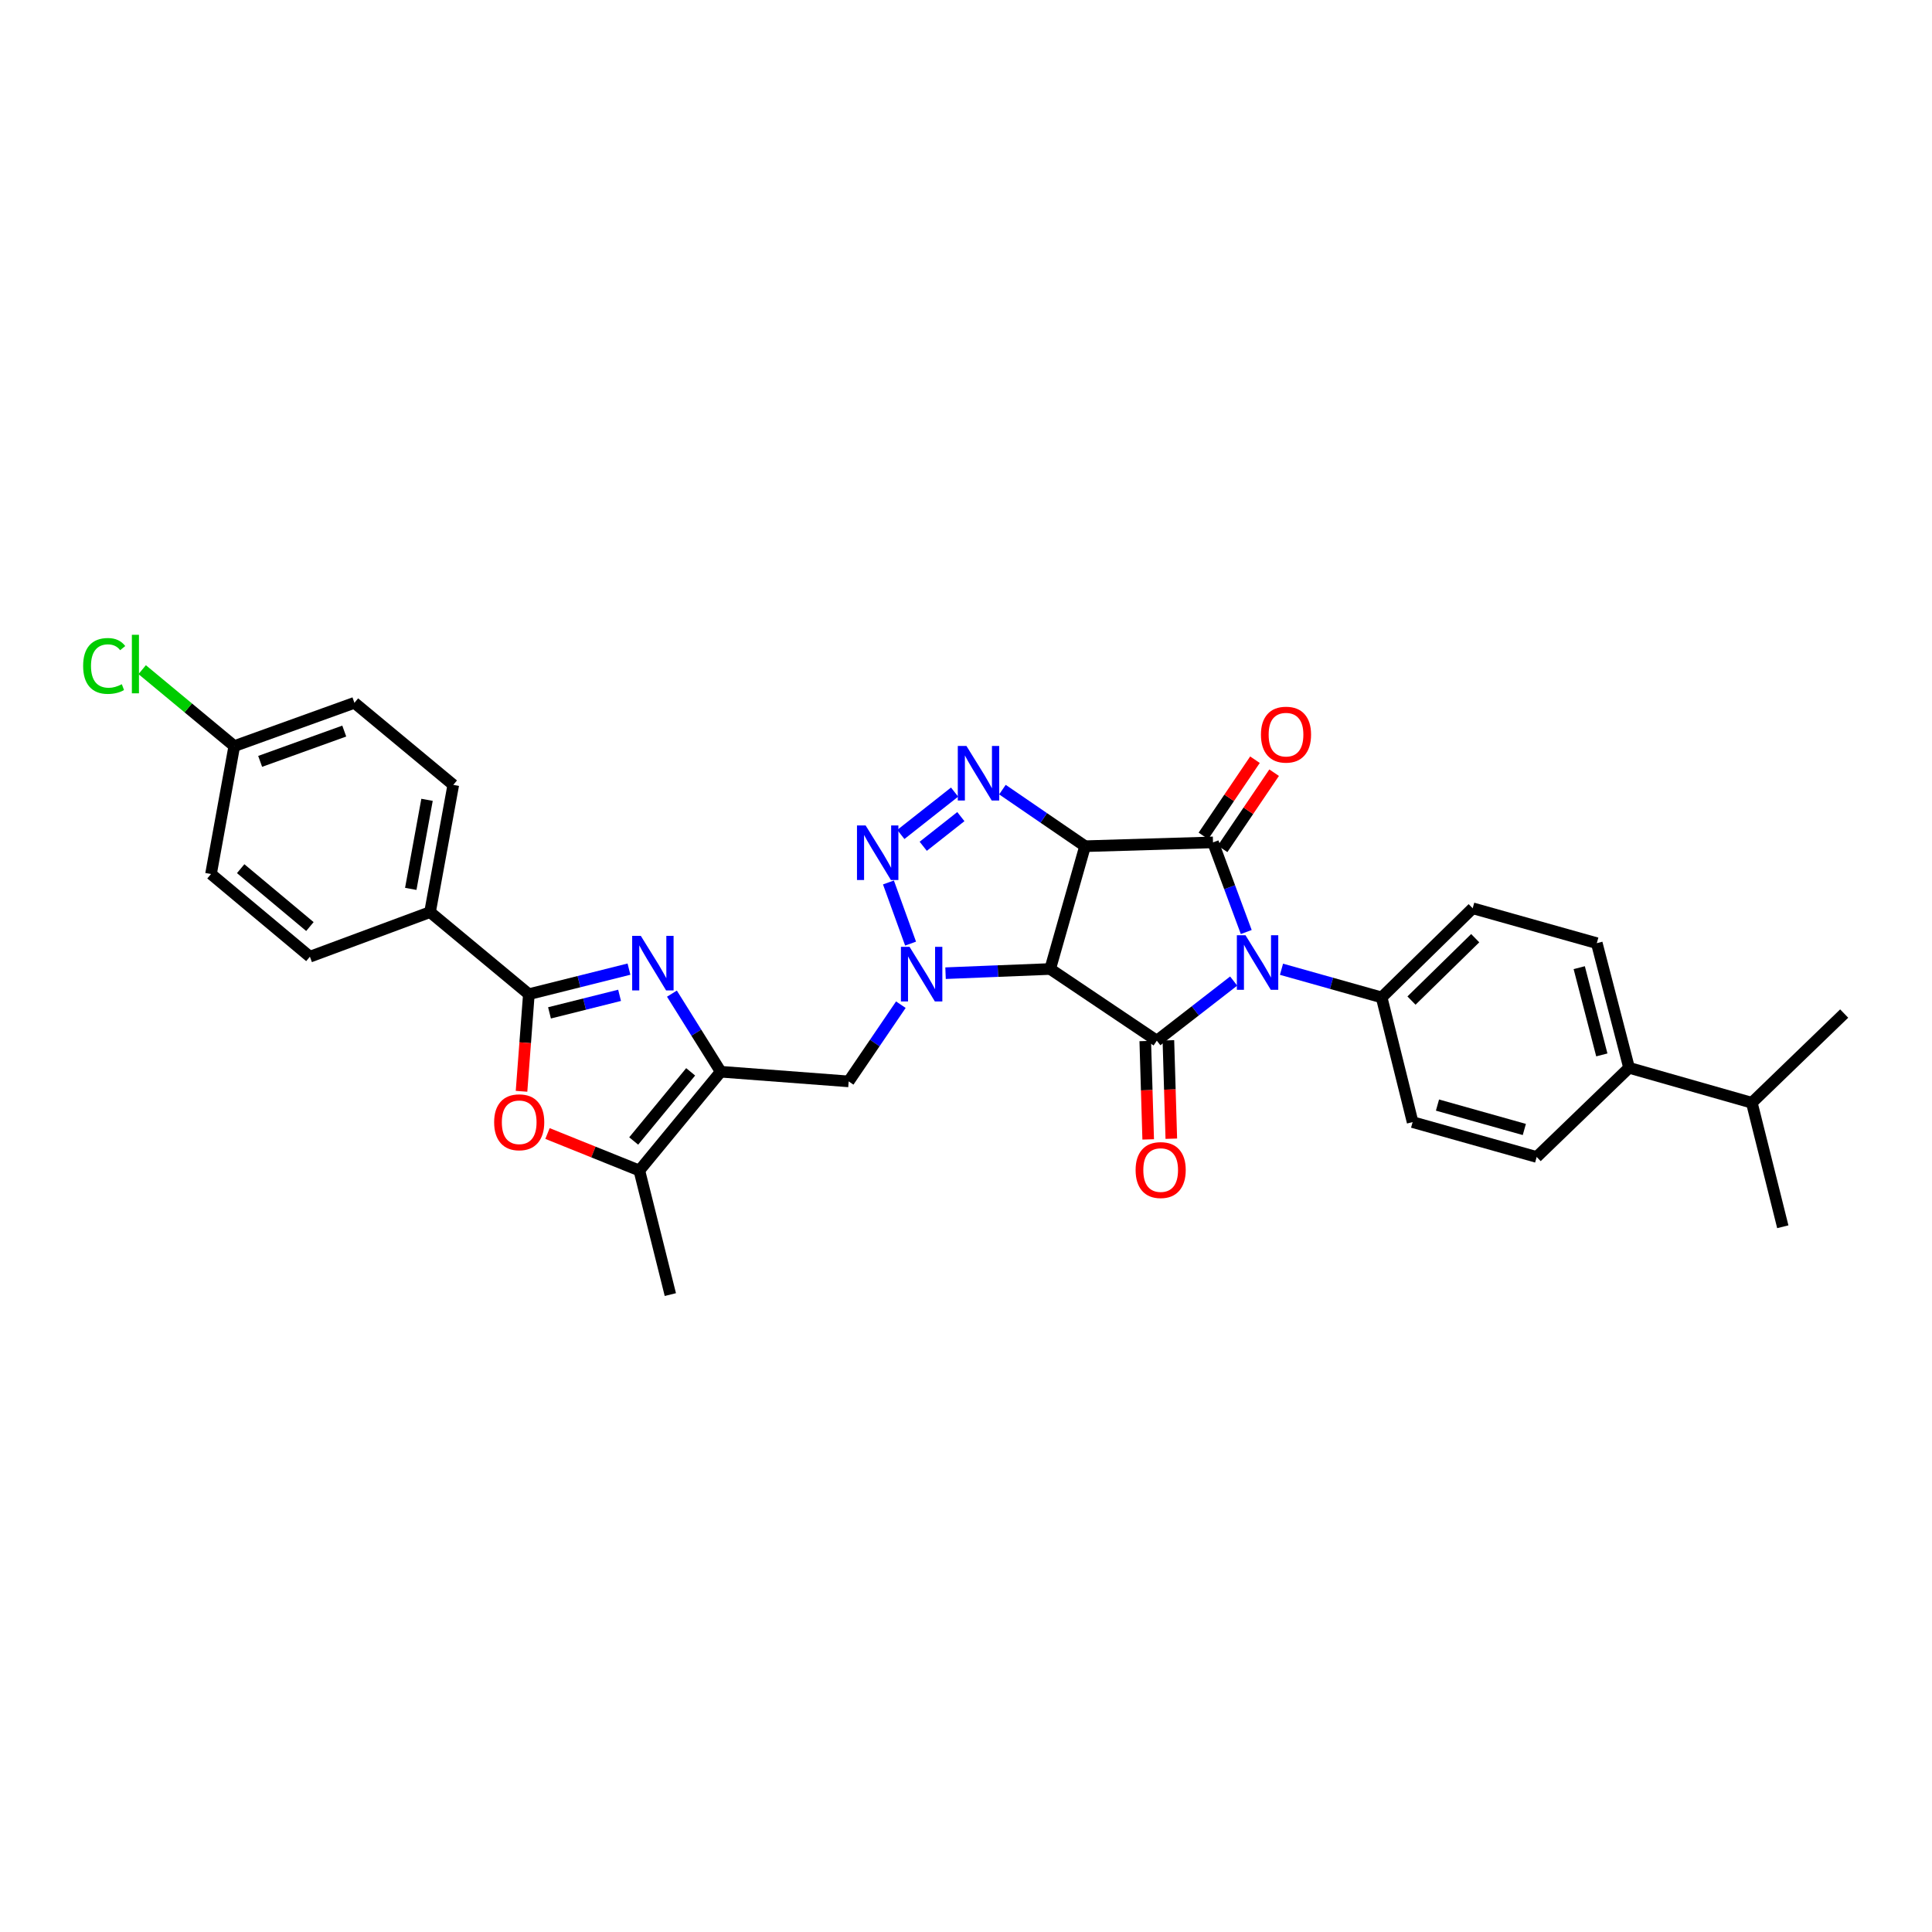 <?xml version='1.0' encoding='iso-8859-1'?>
<svg version='1.1' baseProfile='full'
              xmlns='http://www.w3.org/2000/svg'
                      xmlns:rdkit='http://www.rdkit.org/xml'
                      xmlns:xlink='http://www.w3.org/1999/xlink'
                  xml:space='preserve'
width='1000px' height='1000px' viewBox='0 0 1000 1000'>
<!-- END OF HEADER -->
<rect style='opacity:1.0;fill:#FFFFFF;stroke:none' width='1000' height='1000' x='0' y='0'> </rect>
<path class='bond-1' d='M 561.626,437.99 L 543.578,501.547' style='fill:none;fill-rule:evenodd;stroke:#000000;stroke-width:6px;stroke-linecap:butt;stroke-linejoin:miter;stroke-opacity:1' />
<path class='bond-2' d='M 561.626,437.99 L 627.849,436.014' style='fill:none;fill-rule:evenodd;stroke:#000000;stroke-width:6px;stroke-linecap:butt;stroke-linejoin:miter;stroke-opacity:1' />
<path class='bond-5' d='M 561.626,437.99 L 540.242,423.349' style='fill:none;fill-rule:evenodd;stroke:#000000;stroke-width:6px;stroke-linecap:butt;stroke-linejoin:miter;stroke-opacity:1' />
<path class='bond-5' d='M 540.242,423.349 L 518.859,408.707' style='fill:none;fill-rule:evenodd;stroke:#0000FF;stroke-width:6px;stroke-linecap:butt;stroke-linejoin:miter;stroke-opacity:1' />
<path class='bond-0' d='M 645.058,482.413 L 636.454,459.214' style='fill:none;fill-rule:evenodd;stroke:#0000FF;stroke-width:6px;stroke-linecap:butt;stroke-linejoin:miter;stroke-opacity:1' />
<path class='bond-0' d='M 636.454,459.214 L 627.849,436.014' style='fill:none;fill-rule:evenodd;stroke:#000000;stroke-width:6px;stroke-linecap:butt;stroke-linejoin:miter;stroke-opacity:1' />
<path class='bond-13' d='M 663.298,501.683 L 689.216,508.972' style='fill:none;fill-rule:evenodd;stroke:#0000FF;stroke-width:6px;stroke-linecap:butt;stroke-linejoin:miter;stroke-opacity:1' />
<path class='bond-13' d='M 689.216,508.972 L 715.135,516.262' style='fill:none;fill-rule:evenodd;stroke:#000000;stroke-width:6px;stroke-linecap:butt;stroke-linejoin:miter;stroke-opacity:1' />
<path class='bond-33' d='M 638.546,507.795 L 618.659,523.224' style='fill:none;fill-rule:evenodd;stroke:#0000FF;stroke-width:6px;stroke-linecap:butt;stroke-linejoin:miter;stroke-opacity:1' />
<path class='bond-33' d='M 618.659,523.224 L 598.772,538.653' style='fill:none;fill-rule:evenodd;stroke:#000000;stroke-width:6px;stroke-linecap:butt;stroke-linejoin:miter;stroke-opacity:1' />
<path class='bond-3' d='M 543.578,501.547 L 598.772,538.653' style='fill:none;fill-rule:evenodd;stroke:#000000;stroke-width:6px;stroke-linecap:butt;stroke-linejoin:miter;stroke-opacity:1' />
<path class='bond-4' d='M 543.578,501.547 L 516.497,502.632' style='fill:none;fill-rule:evenodd;stroke:#000000;stroke-width:6px;stroke-linecap:butt;stroke-linejoin:miter;stroke-opacity:1' />
<path class='bond-4' d='M 516.497,502.632 L 489.416,503.718' style='fill:none;fill-rule:evenodd;stroke:#0000FF;stroke-width:6px;stroke-linecap:butt;stroke-linejoin:miter;stroke-opacity:1' />
<path class='bond-15' d='M 632.808,439.37 L 646.148,419.653' style='fill:none;fill-rule:evenodd;stroke:#000000;stroke-width:6px;stroke-linecap:butt;stroke-linejoin:miter;stroke-opacity:1' />
<path class='bond-15' d='M 646.148,419.653 L 659.488,399.937' style='fill:none;fill-rule:evenodd;stroke:#FF0000;stroke-width:6px;stroke-linecap:butt;stroke-linejoin:miter;stroke-opacity:1' />
<path class='bond-15' d='M 622.891,432.659 L 636.231,412.943' style='fill:none;fill-rule:evenodd;stroke:#000000;stroke-width:6px;stroke-linecap:butt;stroke-linejoin:miter;stroke-opacity:1' />
<path class='bond-15' d='M 636.231,412.943 L 649.57,393.227' style='fill:none;fill-rule:evenodd;stroke:#FF0000;stroke-width:6px;stroke-linecap:butt;stroke-linejoin:miter;stroke-opacity:1' />
<path class='bond-16' d='M 592.788,538.831 L 593.545,564.292' style='fill:none;fill-rule:evenodd;stroke:#000000;stroke-width:6px;stroke-linecap:butt;stroke-linejoin:miter;stroke-opacity:1' />
<path class='bond-16' d='M 593.545,564.292 L 594.302,589.752' style='fill:none;fill-rule:evenodd;stroke:#FF0000;stroke-width:6px;stroke-linecap:butt;stroke-linejoin:miter;stroke-opacity:1' />
<path class='bond-16' d='M 604.757,538.475 L 605.514,563.936' style='fill:none;fill-rule:evenodd;stroke:#000000;stroke-width:6px;stroke-linecap:butt;stroke-linejoin:miter;stroke-opacity:1' />
<path class='bond-16' d='M 605.514,563.936 L 606.271,589.396' style='fill:none;fill-rule:evenodd;stroke:#FF0000;stroke-width:6px;stroke-linecap:butt;stroke-linejoin:miter;stroke-opacity:1' />
<path class='bond-11' d='M 466.28,520.022 L 452.775,539.875' style='fill:none;fill-rule:evenodd;stroke:#0000FF;stroke-width:6px;stroke-linecap:butt;stroke-linejoin:miter;stroke-opacity:1' />
<path class='bond-11' d='M 452.775,539.875 L 439.269,559.728' style='fill:none;fill-rule:evenodd;stroke:#000000;stroke-width:6px;stroke-linecap:butt;stroke-linejoin:miter;stroke-opacity:1' />
<path class='bond-32' d='M 471.316,488.414 L 459.857,456.756' style='fill:none;fill-rule:evenodd;stroke:#0000FF;stroke-width:6px;stroke-linecap:butt;stroke-linejoin:miter;stroke-opacity:1' />
<path class='bond-6' d='M 494.093,409.987 L 466.274,431.925' style='fill:none;fill-rule:evenodd;stroke:#0000FF;stroke-width:6px;stroke-linecap:butt;stroke-linejoin:miter;stroke-opacity:1' />
<path class='bond-6' d='M 497.335,422.68 L 477.862,438.037' style='fill:none;fill-rule:evenodd;stroke:#0000FF;stroke-width:6px;stroke-linecap:butt;stroke-linejoin:miter;stroke-opacity:1' />
<path class='bond-7' d='M 347.791,514.306 L 360.418,534.516' style='fill:none;fill-rule:evenodd;stroke:#0000FF;stroke-width:6px;stroke-linecap:butt;stroke-linejoin:miter;stroke-opacity:1' />
<path class='bond-7' d='M 360.418,534.516 L 373.045,554.725' style='fill:none;fill-rule:evenodd;stroke:#000000;stroke-width:6px;stroke-linecap:butt;stroke-linejoin:miter;stroke-opacity:1' />
<path class='bond-9' d='M 325.556,501.617 L 299.648,508.105' style='fill:none;fill-rule:evenodd;stroke:#0000FF;stroke-width:6px;stroke-linecap:butt;stroke-linejoin:miter;stroke-opacity:1' />
<path class='bond-9' d='M 299.648,508.105 L 273.739,514.592' style='fill:none;fill-rule:evenodd;stroke:#000000;stroke-width:6px;stroke-linecap:butt;stroke-linejoin:miter;stroke-opacity:1' />
<path class='bond-9' d='M 320.692,515.179 L 302.556,519.72' style='fill:none;fill-rule:evenodd;stroke:#0000FF;stroke-width:6px;stroke-linecap:butt;stroke-linejoin:miter;stroke-opacity:1' />
<path class='bond-9' d='M 302.556,519.72 L 284.42,524.261' style='fill:none;fill-rule:evenodd;stroke:#000000;stroke-width:6px;stroke-linecap:butt;stroke-linejoin:miter;stroke-opacity:1' />
<path class='bond-8' d='M 373.045,554.725 L 439.269,559.728' style='fill:none;fill-rule:evenodd;stroke:#000000;stroke-width:6px;stroke-linecap:butt;stroke-linejoin:miter;stroke-opacity:1' />
<path class='bond-12' d='M 373.045,554.725 L 330.923,605.855' style='fill:none;fill-rule:evenodd;stroke:#000000;stroke-width:6px;stroke-linecap:butt;stroke-linejoin:miter;stroke-opacity:1' />
<path class='bond-12' d='M 357.485,554.781 L 327.999,590.572' style='fill:none;fill-rule:evenodd;stroke:#000000;stroke-width:6px;stroke-linecap:butt;stroke-linejoin:miter;stroke-opacity:1' />
<path class='bond-14' d='M 273.739,514.592 L 222.589,472.11' style='fill:none;fill-rule:evenodd;stroke:#000000;stroke-width:6px;stroke-linecap:butt;stroke-linejoin:miter;stroke-opacity:1' />
<path class='bond-35' d='M 273.739,514.592 L 271.841,539.723' style='fill:none;fill-rule:evenodd;stroke:#000000;stroke-width:6px;stroke-linecap:butt;stroke-linejoin:miter;stroke-opacity:1' />
<path class='bond-35' d='M 271.841,539.723 L 269.942,564.853' style='fill:none;fill-rule:evenodd;stroke:#FF0000;stroke-width:6px;stroke-linecap:butt;stroke-linejoin:miter;stroke-opacity:1' />
<path class='bond-10' d='M 283.385,586.704 L 307.154,596.279' style='fill:none;fill-rule:evenodd;stroke:#FF0000;stroke-width:6px;stroke-linecap:butt;stroke-linejoin:miter;stroke-opacity:1' />
<path class='bond-10' d='M 307.154,596.279 L 330.923,605.855' style='fill:none;fill-rule:evenodd;stroke:#000000;stroke-width:6px;stroke-linecap:butt;stroke-linejoin:miter;stroke-opacity:1' />
<path class='bond-29' d='M 330.923,605.855 L 346.968,670.077' style='fill:none;fill-rule:evenodd;stroke:#000000;stroke-width:6px;stroke-linecap:butt;stroke-linejoin:miter;stroke-opacity:1' />
<path class='bond-18' d='M 715.135,516.262 L 731.167,580.802' style='fill:none;fill-rule:evenodd;stroke:#000000;stroke-width:6px;stroke-linecap:butt;stroke-linejoin:miter;stroke-opacity:1' />
<path class='bond-19' d='M 715.135,516.262 L 762.26,470.121' style='fill:none;fill-rule:evenodd;stroke:#000000;stroke-width:6px;stroke-linecap:butt;stroke-linejoin:miter;stroke-opacity:1' />
<path class='bond-19' d='M 730.581,517.896 L 763.568,485.598' style='fill:none;fill-rule:evenodd;stroke:#000000;stroke-width:6px;stroke-linecap:butt;stroke-linejoin:miter;stroke-opacity:1' />
<path class='bond-22' d='M 222.589,472.11 L 234.617,406.259' style='fill:none;fill-rule:evenodd;stroke:#000000;stroke-width:6px;stroke-linecap:butt;stroke-linejoin:miter;stroke-opacity:1' />
<path class='bond-22' d='M 212.614,460.081 L 221.033,413.985' style='fill:none;fill-rule:evenodd;stroke:#000000;stroke-width:6px;stroke-linecap:butt;stroke-linejoin:miter;stroke-opacity:1' />
<path class='bond-23' d='M 222.589,472.11 L 160.403,495.187' style='fill:none;fill-rule:evenodd;stroke:#000000;stroke-width:6px;stroke-linecap:butt;stroke-linejoin:miter;stroke-opacity:1' />
<path class='bond-17' d='M 843.199,552.696 L 826.495,488.182' style='fill:none;fill-rule:evenodd;stroke:#000000;stroke-width:6px;stroke-linecap:butt;stroke-linejoin:miter;stroke-opacity:1' />
<path class='bond-17' d='M 829.101,546.021 L 817.408,500.861' style='fill:none;fill-rule:evenodd;stroke:#000000;stroke-width:6px;stroke-linecap:butt;stroke-linejoin:miter;stroke-opacity:1' />
<path class='bond-25' d='M 843.199,552.696 L 906.742,570.784' style='fill:none;fill-rule:evenodd;stroke:#000000;stroke-width:6px;stroke-linecap:butt;stroke-linejoin:miter;stroke-opacity:1' />
<path class='bond-34' d='M 843.199,552.696 L 795.382,598.85' style='fill:none;fill-rule:evenodd;stroke:#000000;stroke-width:6px;stroke-linecap:butt;stroke-linejoin:miter;stroke-opacity:1' />
<path class='bond-21' d='M 731.167,580.802 L 795.382,598.85' style='fill:none;fill-rule:evenodd;stroke:#000000;stroke-width:6px;stroke-linecap:butt;stroke-linejoin:miter;stroke-opacity:1' />
<path class='bond-21' d='M 744.039,571.982 L 788.989,584.616' style='fill:none;fill-rule:evenodd;stroke:#000000;stroke-width:6px;stroke-linecap:butt;stroke-linejoin:miter;stroke-opacity:1' />
<path class='bond-20' d='M 762.26,470.121 L 826.495,488.182' style='fill:none;fill-rule:evenodd;stroke:#000000;stroke-width:6px;stroke-linecap:butt;stroke-linejoin:miter;stroke-opacity:1' />
<path class='bond-26' d='M 234.617,406.259 L 183.454,363.777' style='fill:none;fill-rule:evenodd;stroke:#000000;stroke-width:6px;stroke-linecap:butt;stroke-linejoin:miter;stroke-opacity:1' />
<path class='bond-27' d='M 160.403,495.187 L 109.214,452.393' style='fill:none;fill-rule:evenodd;stroke:#000000;stroke-width:6px;stroke-linecap:butt;stroke-linejoin:miter;stroke-opacity:1' />
<path class='bond-27' d='M 160.405,479.581 L 124.572,449.625' style='fill:none;fill-rule:evenodd;stroke:#000000;stroke-width:6px;stroke-linecap:butt;stroke-linejoin:miter;stroke-opacity:1' />
<path class='bond-24' d='M 121.268,386.182 L 109.214,452.393' style='fill:none;fill-rule:evenodd;stroke:#000000;stroke-width:6px;stroke-linecap:butt;stroke-linejoin:miter;stroke-opacity:1' />
<path class='bond-28' d='M 121.268,386.182 L 97.429,366.399' style='fill:none;fill-rule:evenodd;stroke:#000000;stroke-width:6px;stroke-linecap:butt;stroke-linejoin:miter;stroke-opacity:1' />
<path class='bond-28' d='M 97.429,366.399 L 73.59,346.617' style='fill:none;fill-rule:evenodd;stroke:#00CC00;stroke-width:6px;stroke-linecap:butt;stroke-linejoin:miter;stroke-opacity:1' />
<path class='bond-36' d='M 121.268,386.182 L 183.454,363.777' style='fill:none;fill-rule:evenodd;stroke:#000000;stroke-width:6px;stroke-linecap:butt;stroke-linejoin:miter;stroke-opacity:1' />
<path class='bond-36' d='M 134.655,394.086 L 178.185,378.403' style='fill:none;fill-rule:evenodd;stroke:#000000;stroke-width:6px;stroke-linecap:butt;stroke-linejoin:miter;stroke-opacity:1' />
<path class='bond-30' d='M 906.742,570.784 L 922.774,634.972' style='fill:none;fill-rule:evenodd;stroke:#000000;stroke-width:6px;stroke-linecap:butt;stroke-linejoin:miter;stroke-opacity:1' />
<path class='bond-31' d='M 906.742,570.784 L 954.545,524.61' style='fill:none;fill-rule:evenodd;stroke:#000000;stroke-width:6px;stroke-linecap:butt;stroke-linejoin:miter;stroke-opacity:1' />
<path  class='atom-1' d='M 644.667 484.071
L 653.927 499.039
Q 654.845 500.515, 656.321 503.19
Q 657.798 505.864, 657.878 506.024
L 657.878 484.071
L 661.63 484.071
L 661.63 512.33
L 657.758 512.33
L 647.82 495.965
Q 646.662 494.049, 645.425 491.854
Q 644.228 489.659, 643.868 488.98
L 643.868 512.33
L 640.196 512.33
L 640.196 484.071
L 644.667 484.071
' fill='#0000FF'/>
<path  class='atom-5' d='M 470.788 490.085
L 480.048 505.052
Q 480.966 506.529, 482.443 509.203
Q 483.92 511.878, 483.999 512.037
L 483.999 490.085
L 487.751 490.085
L 487.751 518.344
L 483.88 518.344
L 473.941 501.979
Q 472.784 500.063, 471.546 497.868
Q 470.349 495.673, 469.99 494.994
L 469.99 518.344
L 466.318 518.344
L 466.318 490.085
L 470.788 490.085
' fill='#0000FF'/>
<path  class='atom-6' d='M 500.225 386.095
L 509.485 401.063
Q 510.403 402.54, 511.879 405.214
Q 513.356 407.888, 513.436 408.048
L 513.436 386.095
L 517.188 386.095
L 517.188 414.354
L 513.316 414.354
L 503.378 397.99
Q 502.22 396.074, 500.983 393.879
Q 499.785 391.683, 499.426 391.005
L 499.426 414.354
L 495.754 414.354
L 495.754 386.095
L 500.225 386.095
' fill='#0000FF'/>
<path  class='atom-7' d='M 448.044 427.247
L 457.304 442.214
Q 458.222 443.691, 459.699 446.366
Q 461.175 449.04, 461.255 449.199
L 461.255 427.247
L 465.007 427.247
L 465.007 455.506
L 461.135 455.506
L 451.197 439.141
Q 450.039 437.225, 448.802 435.03
Q 447.605 432.835, 447.245 432.156
L 447.245 455.506
L 443.573 455.506
L 443.573 427.247
L 448.044 427.247
' fill='#0000FF'/>
<path  class='atom-8' d='M 331.681 484.39
L 340.941 499.358
Q 341.859 500.835, 343.336 503.509
Q 344.813 506.183, 344.893 506.343
L 344.893 484.39
L 348.645 484.39
L 348.645 512.649
L 344.773 512.649
L 334.834 496.285
Q 333.677 494.369, 332.439 492.173
Q 331.242 489.978, 330.883 489.3
L 330.883 512.649
L 327.211 512.649
L 327.211 484.39
L 331.681 484.39
' fill='#0000FF'/>
<path  class='atom-11' d='M 255.765 580.882
Q 255.765 574.097, 259.117 570.305
Q 262.47 566.513, 268.737 566.513
Q 275.003 566.513, 278.356 570.305
Q 281.709 574.097, 281.709 580.882
Q 281.709 587.747, 278.316 591.659
Q 274.923 595.531, 268.737 595.531
Q 262.51 595.531, 259.117 591.659
Q 255.765 587.787, 255.765 580.882
M 268.737 592.338
Q 273.047 592.338, 275.362 589.464
Q 277.717 586.55, 277.717 580.882
Q 277.717 575.334, 275.362 572.54
Q 273.047 569.706, 268.737 569.706
Q 264.426 569.706, 262.071 572.5
Q 259.756 575.294, 259.756 580.882
Q 259.756 586.59, 262.071 589.464
Q 264.426 592.338, 268.737 592.338
' fill='#FF0000'/>
<path  class='atom-16' d='M 652.663 380.248
Q 652.663 373.463, 656.015 369.671
Q 659.368 365.879, 665.635 365.879
Q 671.901 365.879, 675.254 369.671
Q 678.607 373.463, 678.607 380.248
Q 678.607 387.113, 675.214 391.025
Q 671.821 394.896, 665.635 394.896
Q 659.408 394.896, 656.015 391.025
Q 652.663 387.153, 652.663 380.248
M 665.635 391.703
Q 669.945 391.703, 672.26 388.829
Q 674.615 385.916, 674.615 380.248
Q 674.615 374.7, 672.26 371.906
Q 669.945 369.072, 665.635 369.072
Q 661.324 369.072, 658.969 371.866
Q 656.654 374.66, 656.654 380.248
Q 656.654 385.956, 658.969 388.829
Q 661.324 391.703, 665.635 391.703
' fill='#FF0000'/>
<path  class='atom-17' d='M 587.789 605.616
Q 587.789 598.83, 591.142 595.038
Q 594.495 591.247, 600.761 591.247
Q 607.028 591.247, 610.38 595.038
Q 613.733 598.83, 613.733 605.616
Q 613.733 612.481, 610.341 616.392
Q 606.948 620.264, 600.761 620.264
Q 594.535 620.264, 591.142 616.392
Q 587.789 612.521, 587.789 605.616
M 600.761 617.071
Q 605.072 617.071, 607.387 614.197
Q 609.742 611.283, 609.742 605.616
Q 609.742 600.068, 607.387 597.274
Q 605.072 594.44, 600.761 594.44
Q 596.45 594.44, 594.096 597.234
Q 591.781 600.028, 591.781 605.616
Q 591.781 611.323, 594.096 614.197
Q 596.45 617.071, 600.761 617.071
' fill='#FF0000'/>
<path  class='atom-29' d='M 43.03 344.691
Q 43.03 337.666, 46.303 333.994
Q 49.616 330.282, 55.882 330.282
Q 61.709 330.282, 64.823 334.393
L 62.188 336.549
Q 59.913 333.555, 55.882 333.555
Q 51.611 333.555, 49.336 336.429
Q 47.101 339.263, 47.101 344.691
Q 47.101 350.279, 49.416 353.153
Q 51.771 356.027, 56.321 356.027
Q 59.434 356.027, 63.067 354.151
L 64.184 357.144
Q 62.707 358.102, 60.472 358.661
Q 58.237 359.22, 55.762 359.22
Q 49.616 359.22, 46.303 355.468
Q 43.03 351.716, 43.03 344.691
' fill='#00CC00'/>
<path  class='atom-29' d='M 68.255 328.566
L 71.927 328.566
L 71.927 358.861
L 68.255 358.861
L 68.255 328.566
' fill='#00CC00'/>
</svg>
